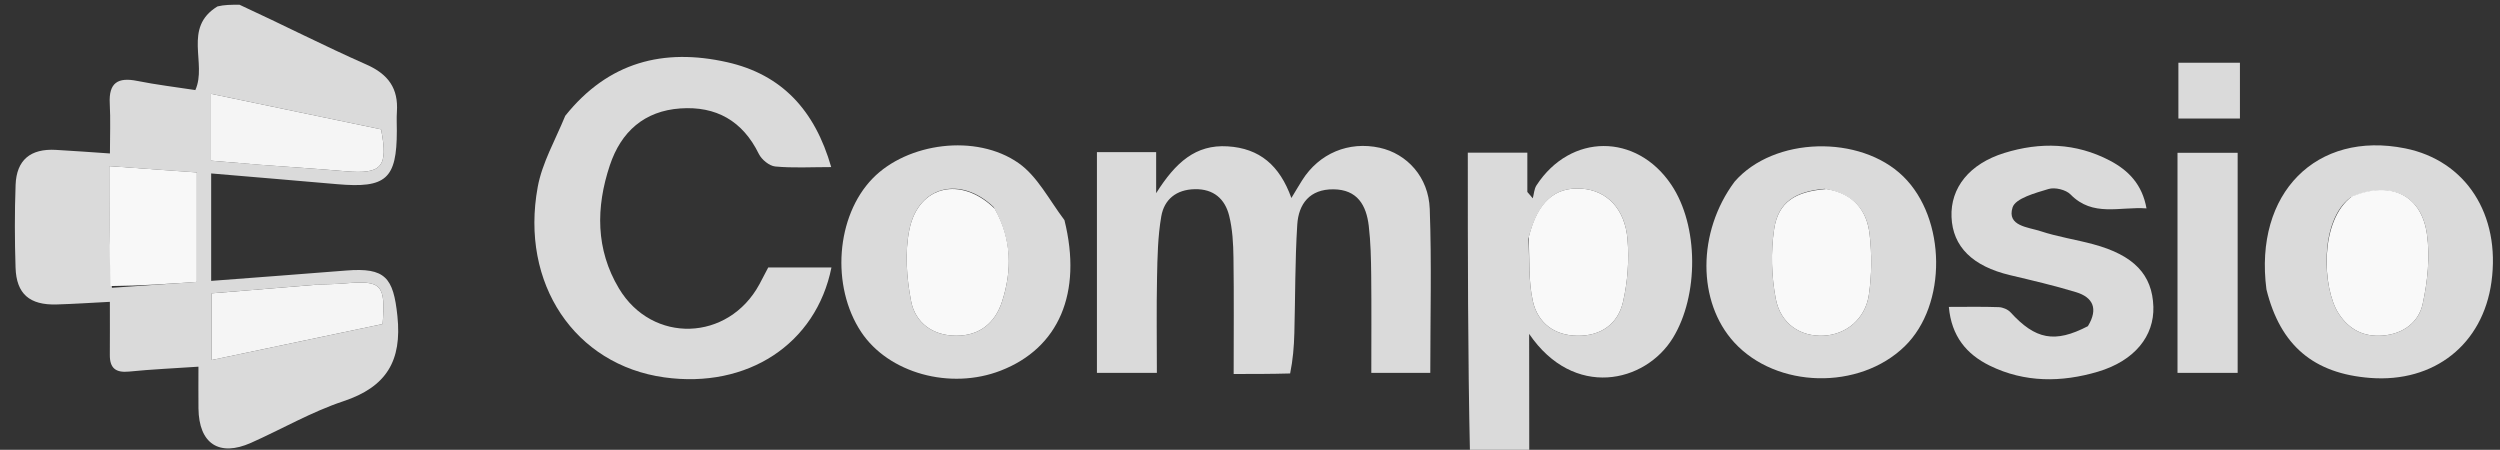 <svg width="528" height="95" viewBox="0 0 528 95" fill="none" xmlns="http://www.w3.org/2000/svg">
<rect x="0" y="0" width="528" height="95" fill="#333333" stroke="none"/>
<g clip-path="url(#clip0_4_83)">
<path d="M50.584 1C59.783 5.241 68.471 9.697 77.388 13.633C82.016 15.677 84.158 18.676 83.825 23.623C83.736 24.95 83.812 26.287 83.811 27.619C83.807 37.797 81.543 39.806 71.205 38.898C62.437 38.128 53.666 37.402 44.598 36.631C44.598 44.407 44.598 51.649 44.598 59.324C54.278 58.584 63.701 57.892 73.118 57.135C81.375 56.472 83.087 58.609 83.934 66.757C84.917 76.215 81.625 81.714 72.527 84.739C65.794 86.977 59.537 90.623 53.016 93.526C46.268 96.53 42.002 93.697 41.917 86.261C41.886 83.454 41.912 80.647 41.912 77.444C36.772 77.791 31.997 78 27.25 78.477C24.433 78.76 23.17 77.749 23.196 74.95C23.227 71.456 23.203 67.962 23.203 63.747C19.433 63.938 15.701 64.193 11.964 64.302C6.25 64.469 3.461 62.077 3.285 56.528C3.1 50.706 3.081 44.868 3.294 39.048C3.488 33.782 6.443 31.36 11.773 31.653C15.401 31.853 19.025 32.13 23.218 32.411C23.218 28.756 23.366 25.298 23.181 21.858C22.944 17.458 24.914 16.271 28.987 17.091C33.045 17.907 37.169 18.393 41.257 19.023C43.792 13.391 38.532 5.871 45.931 1.356C47.389 1 48.778 1 50.584 1ZM23.633 60.782C29.693 60.361 35.753 59.94 41.578 59.535C41.578 51.435 41.578 44.032 41.578 36.417C35.225 35.961 29.203 35.528 23.073 35.087C23.073 43.779 23.073 51.913 23.633 60.782ZM55.584 34.843C61.378 35.279 67.176 35.662 72.964 36.165C80.634 36.831 82.045 35.254 80.478 27.316C68.624 24.841 56.695 22.349 44.556 19.814C44.556 24.801 44.556 29.23 44.556 33.932C48.065 34.231 51.358 34.511 55.584 34.843ZM66.574 60.155C59.209 60.76 51.844 61.365 44.702 61.952C44.702 67.019 44.702 71.38 44.702 76.038C57.065 73.434 68.993 70.923 80.809 68.435C81.47 60.098 80.567 59.175 72.973 59.843C71.155 60.003 69.325 60.011 66.574 60.155Z" fill="#DADADA"/>
<path d="M310.463 96C310 74.854 310 53.708 310 32.25C314.195 32.25 318.271 32.25 322.573 32.25C322.573 34.921 322.573 37.731 322.573 40.54C322.958 40.989 323.343 41.437 323.727 41.886C323.976 40.964 324.01 39.901 324.507 39.141C331.692 28.118 345.617 28.074 352.972 39.009C358.818 47.7 358.779 62.46 353.318 71.368C347.468 80.91 332.379 84.345 322.955 70.516C322.955 79.292 322.955 87.178 322.978 95.532C318.975 96 314.951 96 310.463 96ZM322.791 50.437C323.058 54.835 322.788 59.354 323.739 63.599C324.766 68.181 328.237 70.86 333.184 70.914C338.124 70.968 341.688 68.421 342.766 63.815C343.762 59.556 344.09 54.968 343.736 50.605C343.203 44.035 339.319 40.208 334.043 39.843C328.349 39.449 324.733 42.647 322.791 50.437Z" fill="#DADADA"/>
<path d="M272.477 78.875C268.38 78.988 264.726 78.988 260.549 78.988C260.549 70.661 260.626 62.544 260.509 54.43C260.467 51.453 260.311 48.396 259.59 45.53C258.706 42.017 256.326 39.879 252.352 39.955C248.42 40.031 245.88 42.123 245.26 45.706C244.529 49.93 244.453 54.29 244.366 58.597C244.232 65.229 244.331 71.865 244.331 78.752C240.011 78.752 235.945 78.752 231.671 78.752C231.671 63.15 231.671 47.738 231.671 32.13C235.823 32.13 239.764 32.13 244.179 32.13C244.179 34.524 244.179 36.873 244.179 40.8C248.297 34.277 252.527 30.494 259.279 30.909C266.037 31.324 270.258 34.924 272.741 41.817C273.746 40.16 274.364 39.103 275.017 38.069C278.606 32.382 284.843 29.772 291.391 31.205C297.134 32.462 301.718 37.37 301.962 44.127C302.376 55.571 302.076 67.04 302.076 78.752C298.184 78.752 294.253 78.752 289.621 78.752C289.621 71.947 289.673 65.047 289.599 58.148C289.561 54.661 289.491 51.154 289.082 47.697C288.569 43.371 286.702 40.032 281.633 39.983C276.636 39.936 274.261 43.031 273.982 47.442C273.499 55.066 273.575 62.724 273.366 70.367C273.29 73.167 273.073 75.963 272.477 78.875Z" fill="#DADADA"/>
<path d="M119.38 24.457C128.497 13.059 140.168 10.125 153.546 13.13C165.129 15.732 172.101 23.276 175.551 35.288C171.235 35.288 167.454 35.516 163.728 35.161C162.47 35.042 160.844 33.697 160.253 32.487C156.841 25.518 151.226 22.378 143.705 22.899C136.095 23.426 131.172 27.79 128.796 34.919C125.831 43.813 125.797 52.683 130.712 60.903C137.763 72.692 153.829 72.126 160.383 60.045C161.015 58.881 161.616 57.701 162.255 56.482C166.743 56.482 171.157 56.482 175.605 56.482C172.362 72.665 157.841 82.147 140.297 79.7C121.441 77.069 109.81 59.931 113.565 39.492C114.5 34.406 117.248 29.653 119.38 24.457Z" fill="#DADADA"/>
<path d="M366.341 38.373C374.636 28.821 392.884 28.408 401.946 37.243C411.068 46.136 411.292 64.376 402.272 73.142C392.669 82.474 375.182 82.067 366.252 72.304C358.463 63.787 358.4 49.05 366.341 38.373ZM385.329 39.879C379.128 40.436 375.564 42.698 374.706 48.362C373.978 53.166 374.125 58.321 375.042 63.099C376.071 68.458 380.302 71.125 385.13 70.898C389.852 70.676 393.934 67.43 394.703 62.264C395.326 58.073 395.345 53.679 394.859 49.465C394.284 44.48 391.51 40.866 385.329 39.879Z" fill="#DADADA"/>
<path d="M478.67 61.112C476.027 40.762 489.242 27.569 507.972 31.335C520.794 33.913 528.156 45.315 526.194 59.555C524.379 72.729 514.105 80.859 500.586 79.819C488.653 78.901 481.597 72.979 478.67 61.112ZM496.46 41.697C489.819 46.505 490.455 60.903 493.929 66.239C496.135 69.625 499.235 71.191 503.228 70.876C507.505 70.538 510.812 68.103 511.664 64.2C512.704 59.434 513.247 54.272 512.572 49.483C511.402 41.174 505.029 38.132 496.46 41.697Z" fill="#DADADA"/>
<path d="M224.813 46.494C228.636 61.907 223.61 73.519 211.355 78.275C200.68 82.418 187.65 78.809 181.878 70.113C175.466 60.452 176.566 45.646 184.286 37.698C191.608 30.16 206.161 28.15 215.138 34.457C219.095 37.237 221.548 42.158 224.813 46.494ZM209.867 43.74C202.948 37.091 193.998 39.172 192.077 48.422C191.069 53.276 191.472 58.684 192.427 63.611C193.308 68.152 196.946 70.881 201.928 70.903C206.915 70.926 210.185 68.163 211.626 63.707C213.735 57.189 213.759 50.619 209.867 43.74Z" fill="#DADADA"/>
<path d="M440.965 68.886C443.234 65.152 441.976 62.777 438.477 61.712C433.886 60.313 429.197 59.223 424.524 58.112C416.618 56.232 412.418 52.117 412.161 45.848C411.907 39.663 415.942 34.598 423.295 32.314C430.888 29.955 438.408 30.151 445.582 33.907C449.534 35.976 452.44 38.957 453.342 44.011C447.67 43.602 442.004 45.888 437.296 41.067C436.319 40.065 433.996 39.507 432.651 39.917C429.872 40.764 425.661 41.874 425.049 43.822C423.811 47.764 428.367 47.965 430.975 48.827C434.585 50.02 438.397 50.587 442.08 51.58C450.68 53.897 454.58 58.003 454.792 64.78C454.985 70.957 450.847 76.196 443.087 78.5C435.413 80.778 427.61 80.848 420.216 77.217C415.34 74.823 412.15 71.022 411.597 64.819C415.262 64.819 418.708 64.746 422.146 64.87C422.999 64.9 424.065 65.348 424.633 65.97C429.869 71.695 433.938 72.54 440.965 68.886Z" fill="#DADADA"/>
<path d="M459.89 53C459.89 45.865 459.89 39.23 459.89 32.268C464.108 32.268 468.185 32.268 472.592 32.268C472.592 47.506 472.592 63.005 472.592 78.753C468.564 78.753 464.497 78.753 459.89 78.753C459.89 70.317 459.89 61.908 459.89 53Z" fill="#DADADA"/>
<path d="M473.072 20C473.072 21.944 473.072 23.398 473.072 25.038C468.598 25.038 464.52 25.038 460.077 25.038C460.077 21.267 460.077 17.407 460.077 13.244C464.117 13.244 468.328 13.244 473.072 13.244C473.072 15.335 473.072 17.423 473.072 20Z" fill="#DADADA"/>
<path d="M23.353 60.415C23.073 51.913 23.073 43.779 23.073 35.087C29.203 35.528 35.225 35.961 41.578 36.417C41.578 44.032 41.578 51.435 41.578 59.535C35.753 59.94 29.693 60.361 23.353 60.415Z" fill="#F8F8F8"/>
<path d="M55.117 34.818C51.357 34.511 48.064 34.231 44.556 33.932C44.556 29.23 44.556 24.801 44.556 19.814C56.694 22.349 68.624 24.841 80.478 27.316C82.045 35.254 80.634 36.831 72.963 36.165C67.176 35.662 61.377 35.279 55.117 34.818Z" fill="#F5F5F5"/>
<path d="M67.037 60.122C69.325 60.011 71.155 60.003 72.973 59.843C80.567 59.175 81.47 60.098 80.809 68.435C68.993 70.923 57.065 73.434 44.702 76.038C44.702 71.38 44.702 67.019 44.702 61.952C51.844 61.365 59.209 60.76 67.037 60.122Z" fill="#F5F5F5"/>
<path d="M322.879 50.036C324.733 42.647 328.349 39.449 334.043 39.843C339.319 40.208 343.203 44.035 343.736 50.605C344.09 54.968 343.762 59.556 342.766 63.815C341.688 68.421 338.124 70.968 333.184 70.914C328.237 70.86 324.766 68.181 323.739 63.599C322.788 59.354 323.058 54.835 322.879 50.036Z" fill="#F9F9F9"/>
<path d="M385.732 39.925C391.51 40.866 394.284 44.48 394.859 49.465C395.345 53.679 395.326 58.073 394.703 62.264C393.934 67.43 389.852 70.676 385.13 70.898C380.302 71.125 376.071 68.458 375.042 63.099C374.125 58.321 373.978 53.166 374.706 48.362C375.564 42.698 379.128 40.436 385.732 39.925Z" fill="#F9F9F9"/>
<path d="M496.778 41.464C505.029 38.132 511.402 41.174 512.572 49.483C513.247 54.272 512.704 59.434 511.664 64.2C510.812 68.103 507.505 70.538 503.228 70.876C499.235 71.191 496.135 69.625 493.929 66.239C490.455 60.903 489.819 46.505 496.778 41.464Z" fill="#F9F9F9"/>
<path d="M210.076 44.066C213.759 50.619 213.735 57.189 211.626 63.707C210.185 68.163 206.915 70.926 201.928 70.903C196.946 70.881 193.308 68.152 192.427 63.611C191.472 58.684 191.069 53.276 192.077 48.422C193.998 39.172 202.948 37.091 210.076 44.066Z" fill="#F9F9F9"/>
</g>
<defs>
<clipPath id="clip0_4_83">
<rect width="528" height="95" fill="white"/>
</clipPath>
</defs>
</svg>
